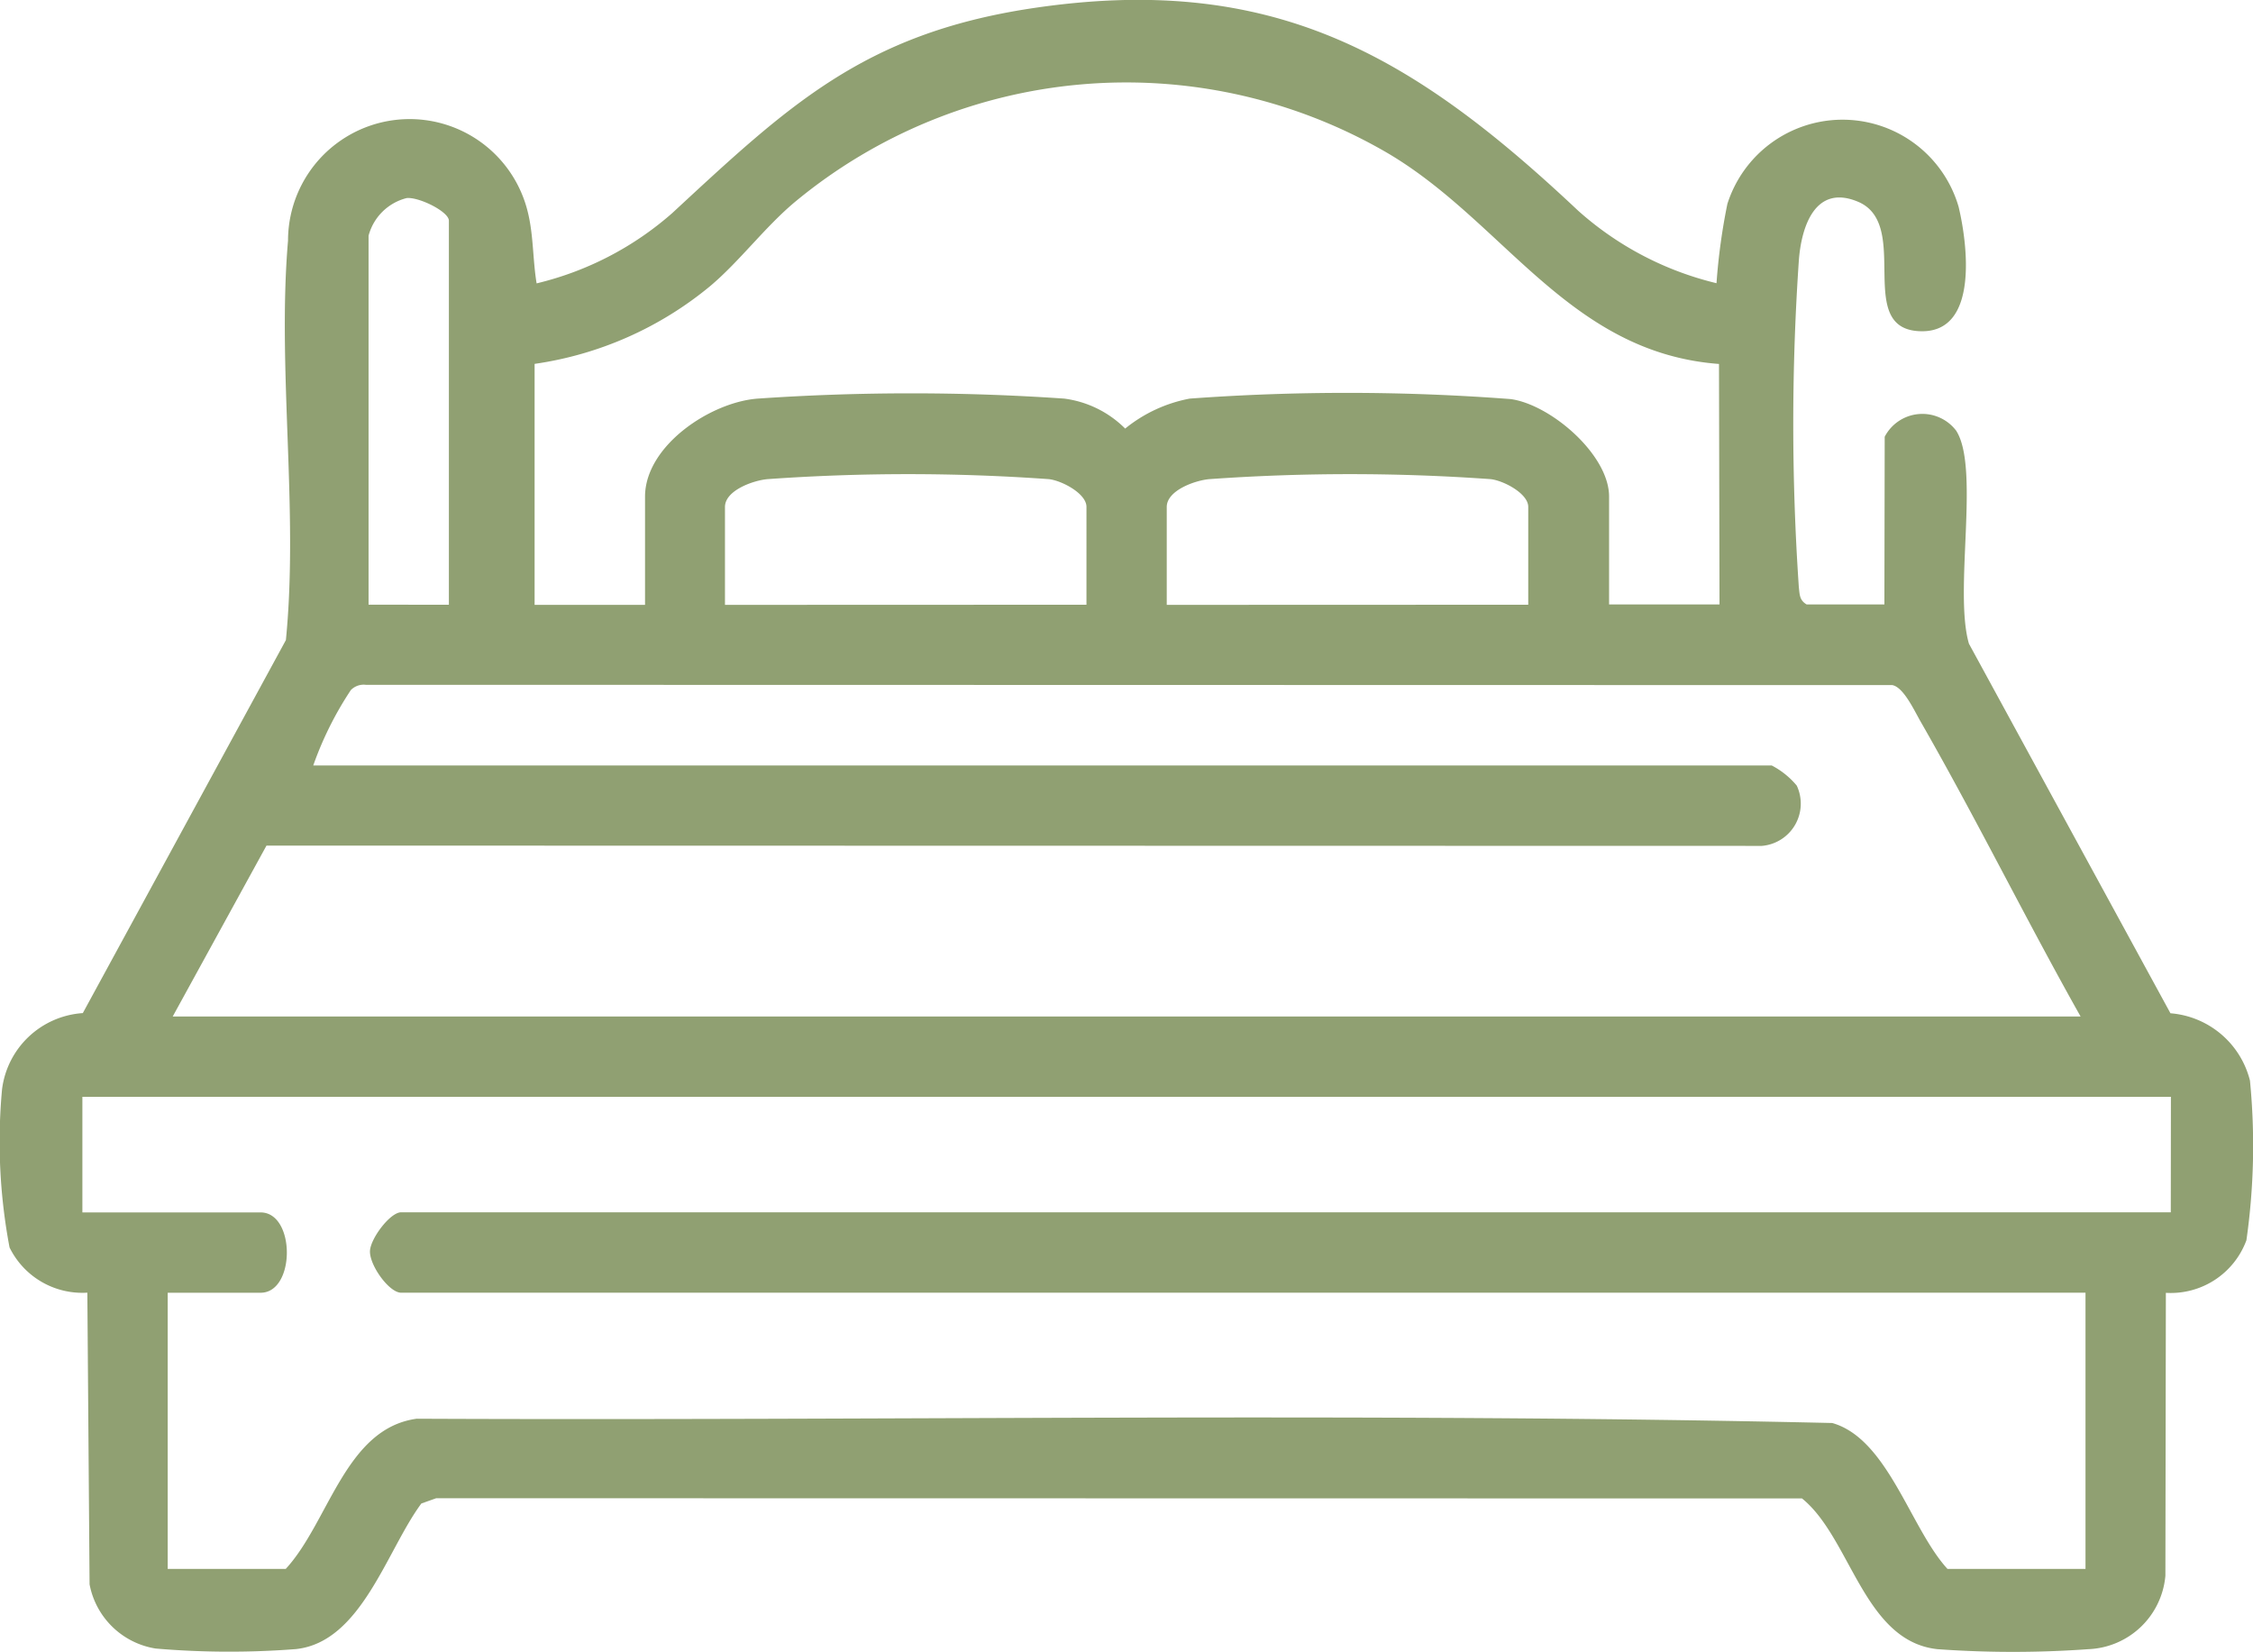 <svg xmlns="http://www.w3.org/2000/svg" xmlns:xlink="http://www.w3.org/1999/xlink" width="52.62" height="38.58" viewBox="0 0 52.62 38.58">
  <defs>
    <clipPath id="clip-path">
      <rect id="Rettangolo_59" data-name="Rettangolo 59" width="52.62" height="38.58" fill="#90a072"/>
    </clipPath>
  </defs>
  <g id="Raggruppa_56" data-name="Raggruppa 56" transform="translate(-1040.689 -1401.71)">
    <g id="Raggruppa_50" data-name="Raggruppa 50" transform="translate(2 49)">
      <g id="Raggruppa_49" data-name="Raggruppa 49" transform="translate(1038.689 1352.71)">
        <g id="Raggruppa_48" data-name="Raggruppa 48" transform="translate(0 0)" clip-path="url(#clip-path)">
          <path id="Tracciato_149" data-name="Tracciato 149" d="M44.018,10.2a.992.992,0,0,1,1.668-.144c.563.868-.059,3.757.3,4.978l4.706,8.63a2.085,2.085,0,0,1,1.857,1.572,15.607,15.607,0,0,1-.083,3.73,1.883,1.883,0,0,1-1.881,1.227L50.574,36.8a1.881,1.881,0,0,1-1.8,1.715,24.536,24.536,0,0,1-3.523,0c-1.724-.184-2.024-2.6-3.164-3.52l-31.9-.005-.346.123c-.809,1.089-1.4,3.238-2.929,3.4A20.134,20.134,0,0,1,3.635,38.5,1.87,1.87,0,0,1,2.092,37L2.04,30.189A1.892,1.892,0,0,1,.223,29.133a13.272,13.272,0,0,1-.175-3.695A2.038,2.038,0,0,1,1.934,23.66l4.743-8.711c.3-3.027-.206-6.336.05-9.33a2.84,2.84,0,0,1,5.6-.667c.135.542.115,1.121.206,1.666A7.4,7.4,0,0,0,15.7,4.977C18.4,2.478,20.157.8,24.059.2c5.66-.863,8.935,1.084,12.8,4.721a7.459,7.459,0,0,0,3.231,1.693,14.242,14.242,0,0,1,.254-1.852,2.823,2.823,0,0,1,5.4.066c.206.858.473,2.908-.85,2.908-1.625,0-.224-2.488-1.5-3.025-1-.42-1.323.583-1.381,1.373a55.9,55.9,0,0,0,0,7.632c.02.171.014.3.181.4h1.817Zm-3.87-1.7C36.594,8.232,35.1,5.1,32.295,3.51A12.121,12.121,0,0,0,18.586,4.7c-.712.589-1.308,1.4-2,1.982a8.274,8.274,0,0,1-4.1,1.816v5.628h2.579V11.6c0-1.187,1.527-2.209,2.633-2.291a52.173,52.173,0,0,1,7.158,0,2.459,2.459,0,0,1,1.423.7,3.381,3.381,0,0,1,1.508-.7,50.462,50.462,0,0,1,7.494.011c.938.128,2.3,1.3,2.3,2.276v2.52h2.579ZM10.484,14.123V5.154c0-.211-.7-.558-.987-.528a1.23,1.23,0,0,0-.889.879v8.617Zm14.891,0V11.837c0-.31-.572-.612-.877-.647a46.326,46.326,0,0,0-6.575,0c-.335.031-.991.264-.991.65v2.286Zm10.318,0V11.837c0-.31-.572-.612-.877-.647a46.326,46.326,0,0,0-6.575,0c-.335.031-.991.264-.991.65v2.286Zm12.9,9.616c-1.278-2.27-2.436-4.62-3.732-6.88-.153-.265-.4-.809-.665-.859L8.542,15.993a.418.418,0,0,0-.348.123,7.956,7.956,0,0,0-.878,1.761H41.38a1.9,1.9,0,0,1,.584.47.99.99,0,0,1-.817,1.408L6.224,19.748l-2.19,3.991Zm2.11,1.876H1.924v2.7H6.086c.818,0,.818,1.876,0,1.876H3.917v6.45H6.673c1.008-1.092,1.39-3.281,3.059-3.508,11.015.05,22.064-.151,33.06.1,1.3.366,1.827,2.465,2.692,3.407h3.224v-6.45H9.369c-.283,0-.745-.647-.728-.978.016-.293.472-.9.728-.9H50.7Z" transform="translate(0 0)" fill="#90a072"/>
        </g>
      </g>
    </g>
  </g>
</svg>
